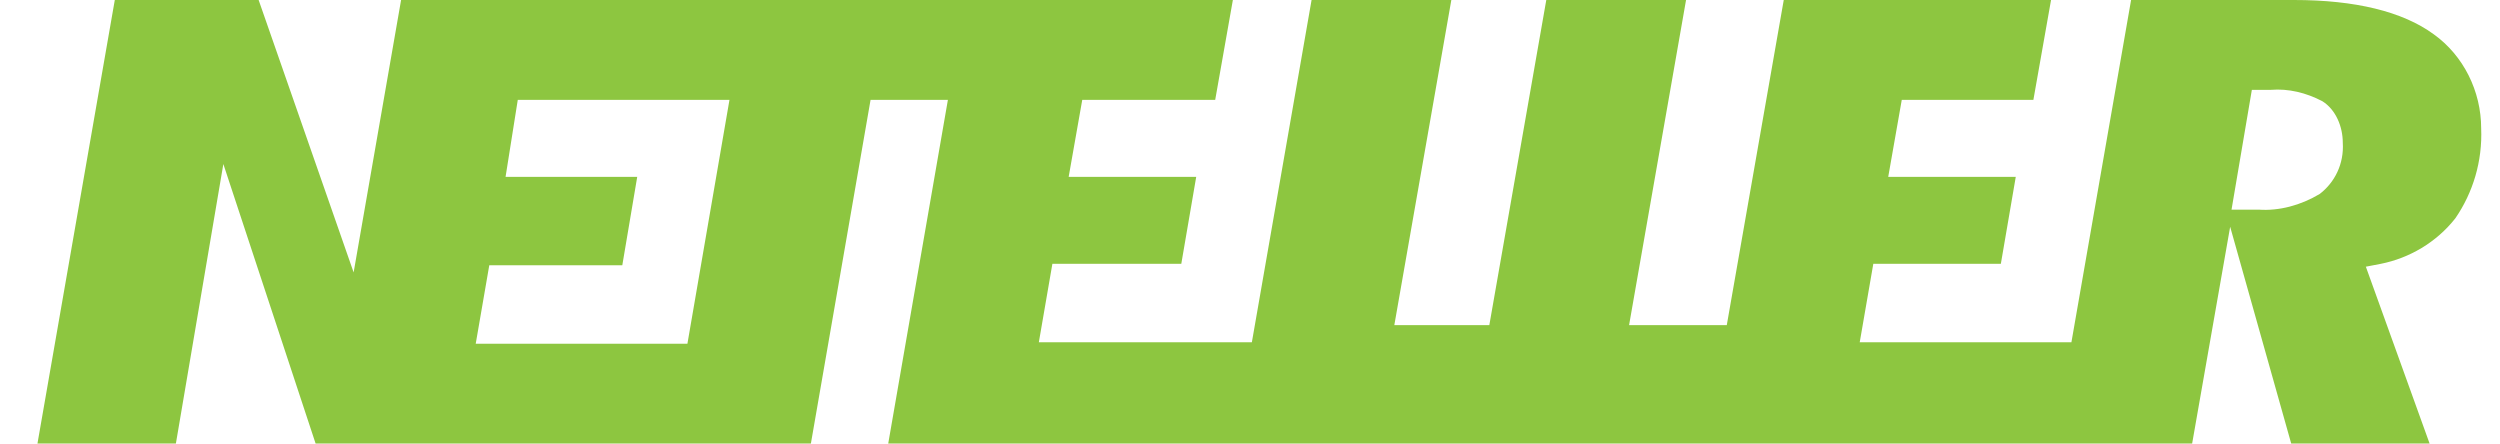 <svg width="62" height="11" viewBox="0 0 62 11" fill="none" xmlns="http://www.w3.org/2000/svg">
<g id="Group 13">
<path id="Vector" fill-rule="evenodd" clip-rule="evenodd" d="M56.889 0C58.404 0 59.581 0.283 60.355 0.849C61.096 1.379 61.533 2.264 61.533 3.183C61.567 3.997 61.331 4.775 60.894 5.412C60.422 6.013 59.75 6.402 59.043 6.543L58.673 6.614L60.254 11H56.822L55.308 5.624L54.365 11H22.028L23.508 2.476H21.59L20.11 11H7.827L5.539 4.068L4.362 11H0.929L2.847 0H6.414L8.77 6.756L9.947 0H30.575L30.137 2.476H26.84L26.503 4.386H29.666L29.296 6.543H26.099L25.763 8.489H31.046L32.527 0H35.993L34.579 8.064H36.935L38.348 0H41.814L40.401 8.064H42.824L44.237 0H50.866L50.428 2.476H47.164L46.828 4.386H49.991L49.621 6.543H46.458L46.121 8.489H51.371L52.851 0H56.889ZM57.529 4.81C57.058 5.093 56.519 5.235 56.014 5.199H55.342L55.846 2.228H56.317C56.755 2.193 57.192 2.299 57.596 2.511C57.933 2.723 58.101 3.148 58.101 3.537C58.135 4.067 57.899 4.527 57.529 4.81ZM17.048 8.524H11.798L12.134 6.579H15.433L15.803 4.386H12.538L12.841 2.476H18.091L17.048 8.524Z" fill="#8DC640"/>
</g>
</svg>
